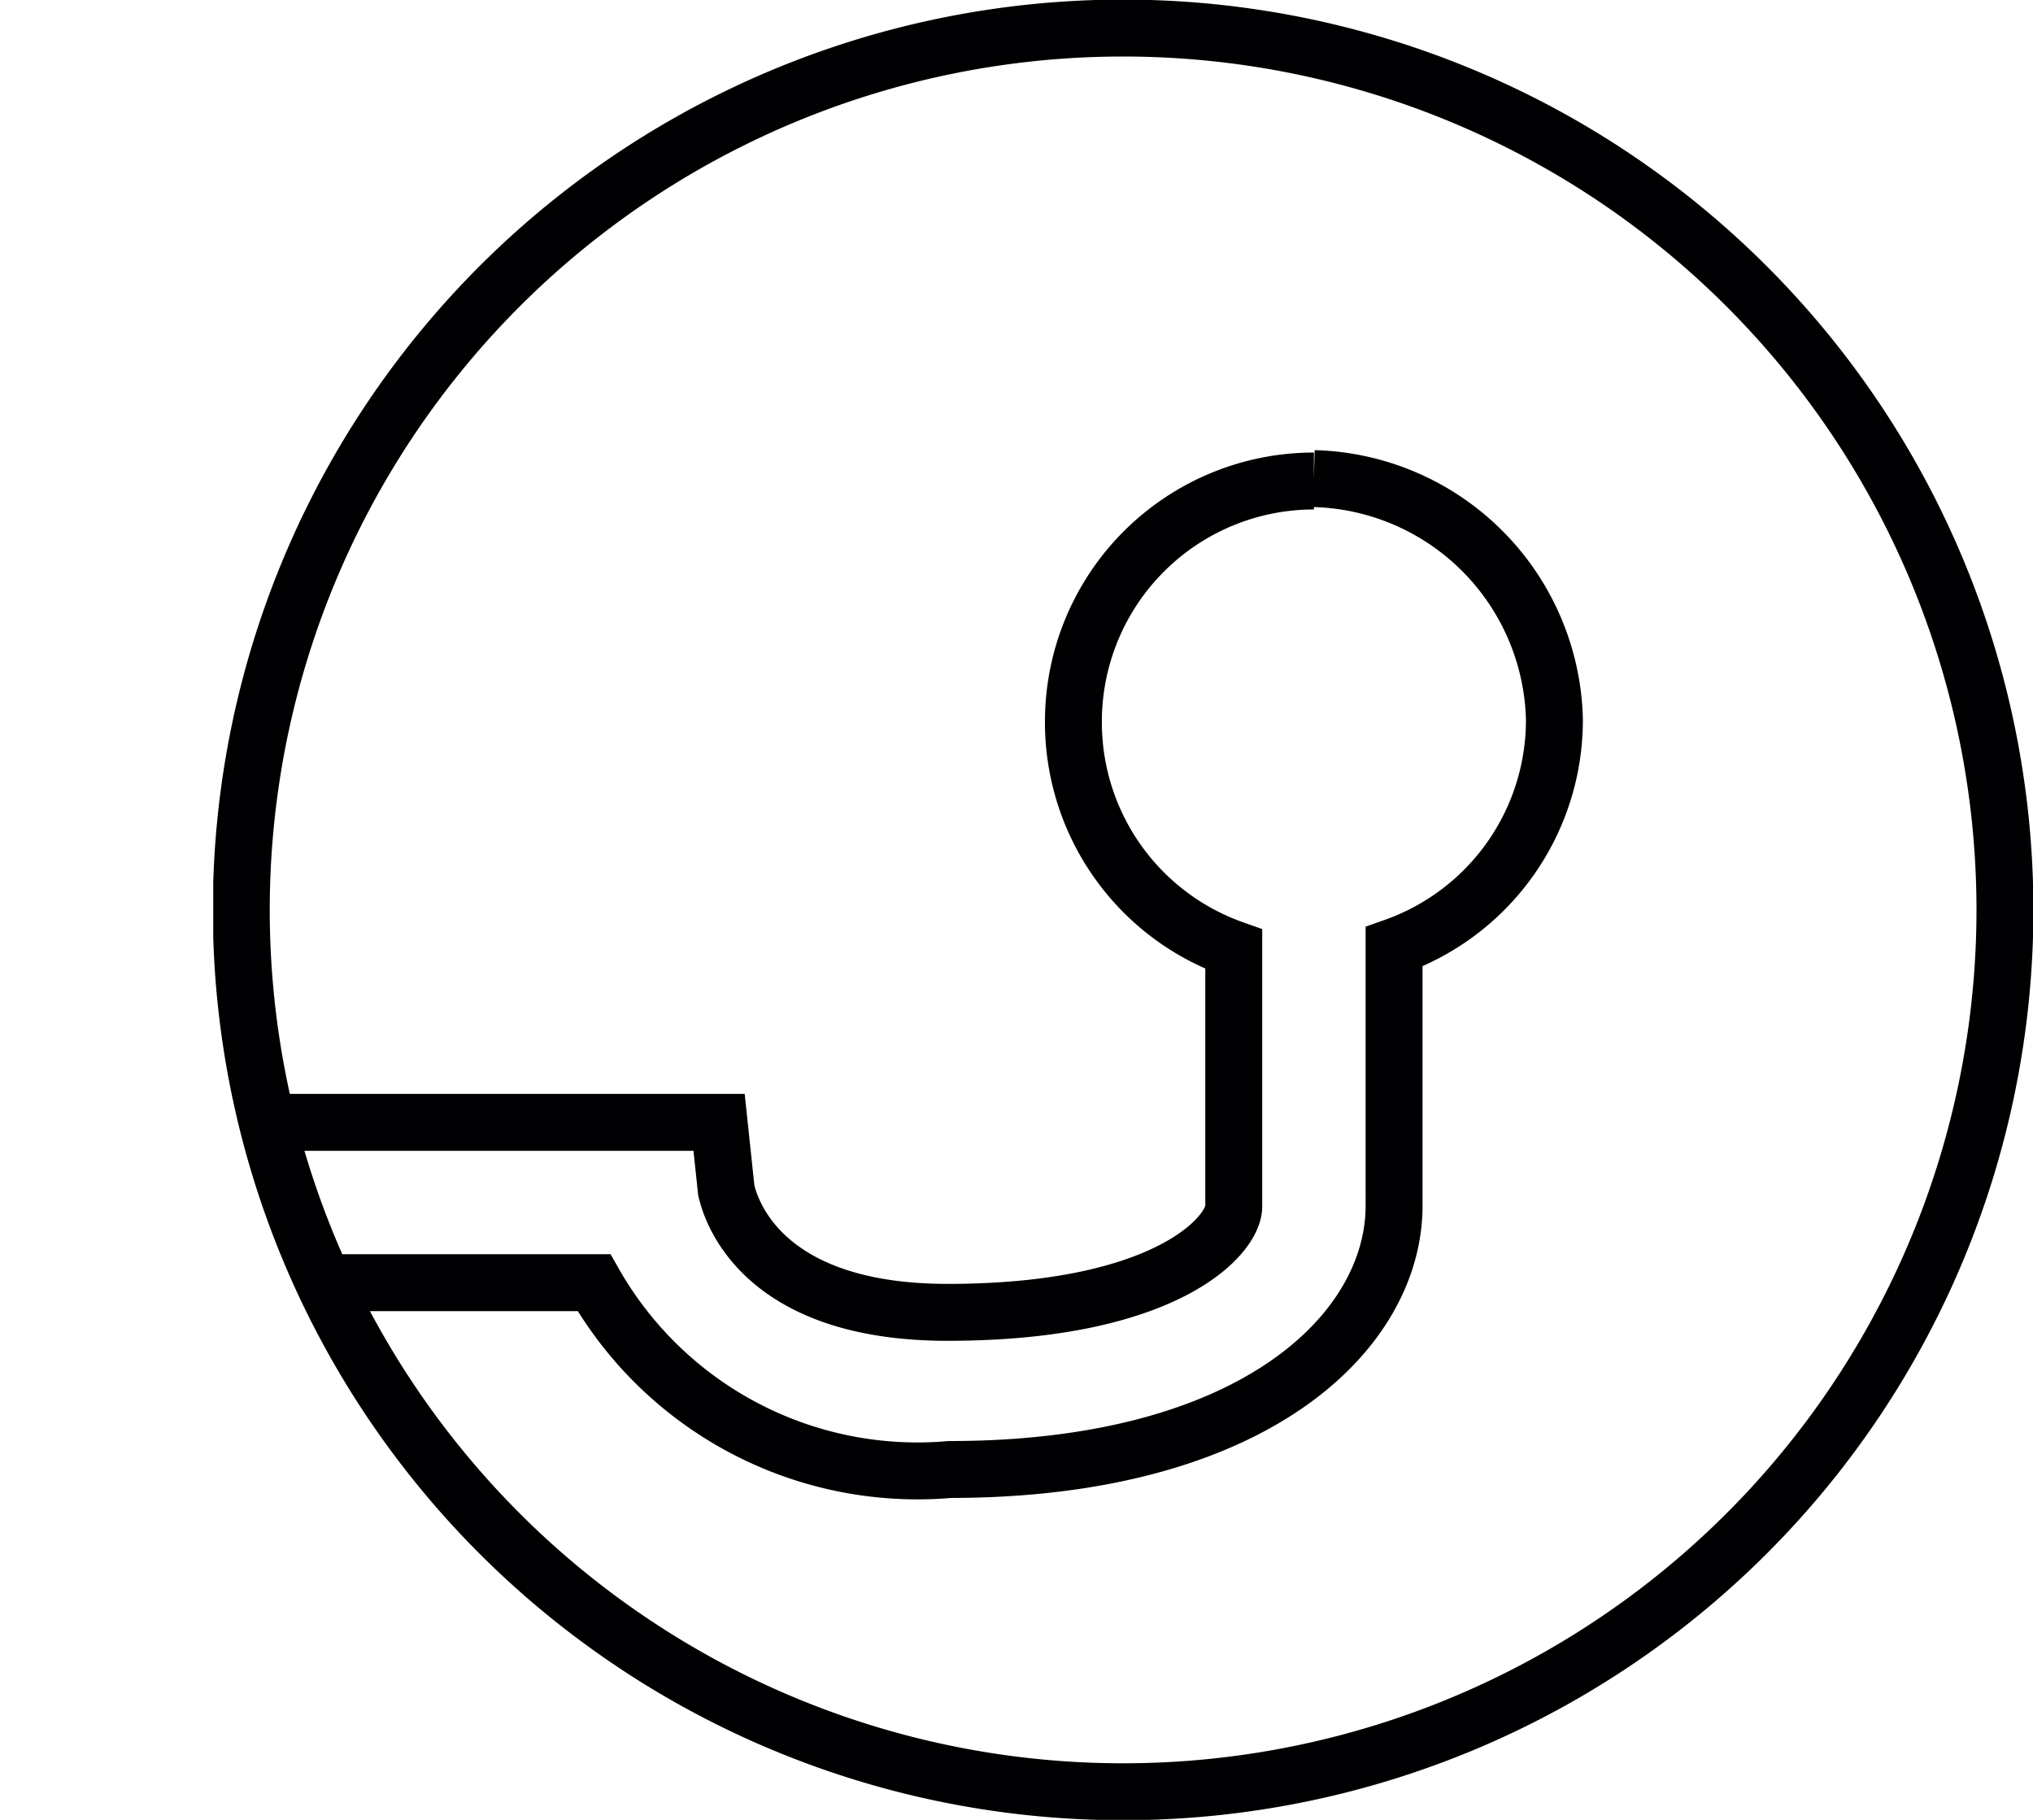 <svg xmlns="http://www.w3.org/2000/svg" xmlns:xlink="http://www.w3.org/1999/xlink" viewBox="0 0 25.36 22.7"><defs><style>.cls-1,.cls-3{fill:none;}.cls-2{clip-path:url(#clip-path);}.cls-3{stroke:#000003;stroke-width:0.71px;}.cls-4{clip-path:url(#clip-path-2);}</style><clipPath id="clip-path" transform="translate(2.66 0)"><path class="cls-1" d="M.35,11.35a11,11,0,1,0,11-11,11,11,0,0,0-11,11"/></clipPath><clipPath id="clip-path-2" transform="translate(2.66 0)"><rect class="cls-1" width="22.7" height="22.7"/></clipPath></defs><g id="Laag_2" data-name="Laag 2"><g id="Laag_1-2" data-name="Laag 1"><g class="cls-2"><path class="cls-3" d="M13.73,6a3,3,0,0,0-3,3,3,3,0,0,0,2,2.84v3.21c0,.36-.84,1.32-3.57,1.32-2.4,0-2.72-1.36-2.76-1.52L6.31,14H-1.35a1,1,0,0,0-1,1,1,1,0,0,0,1,1h6.1a4.64,4.64,0,0,0,4.44,2.33c3.81,0,5.54-1.73,5.54-3.29V11.81a3,3,0,0,0,2-2.84,3.08,3.08,0,0,0-3-3" transform="translate(2.66 0)"/></g><g class="cls-4"><path class="cls-3" d="M11.35.35a11,11,0,1,0,11,11,11,11,0,0,0-11-11" transform="translate(2.66 0)"/></g></g></g></svg>